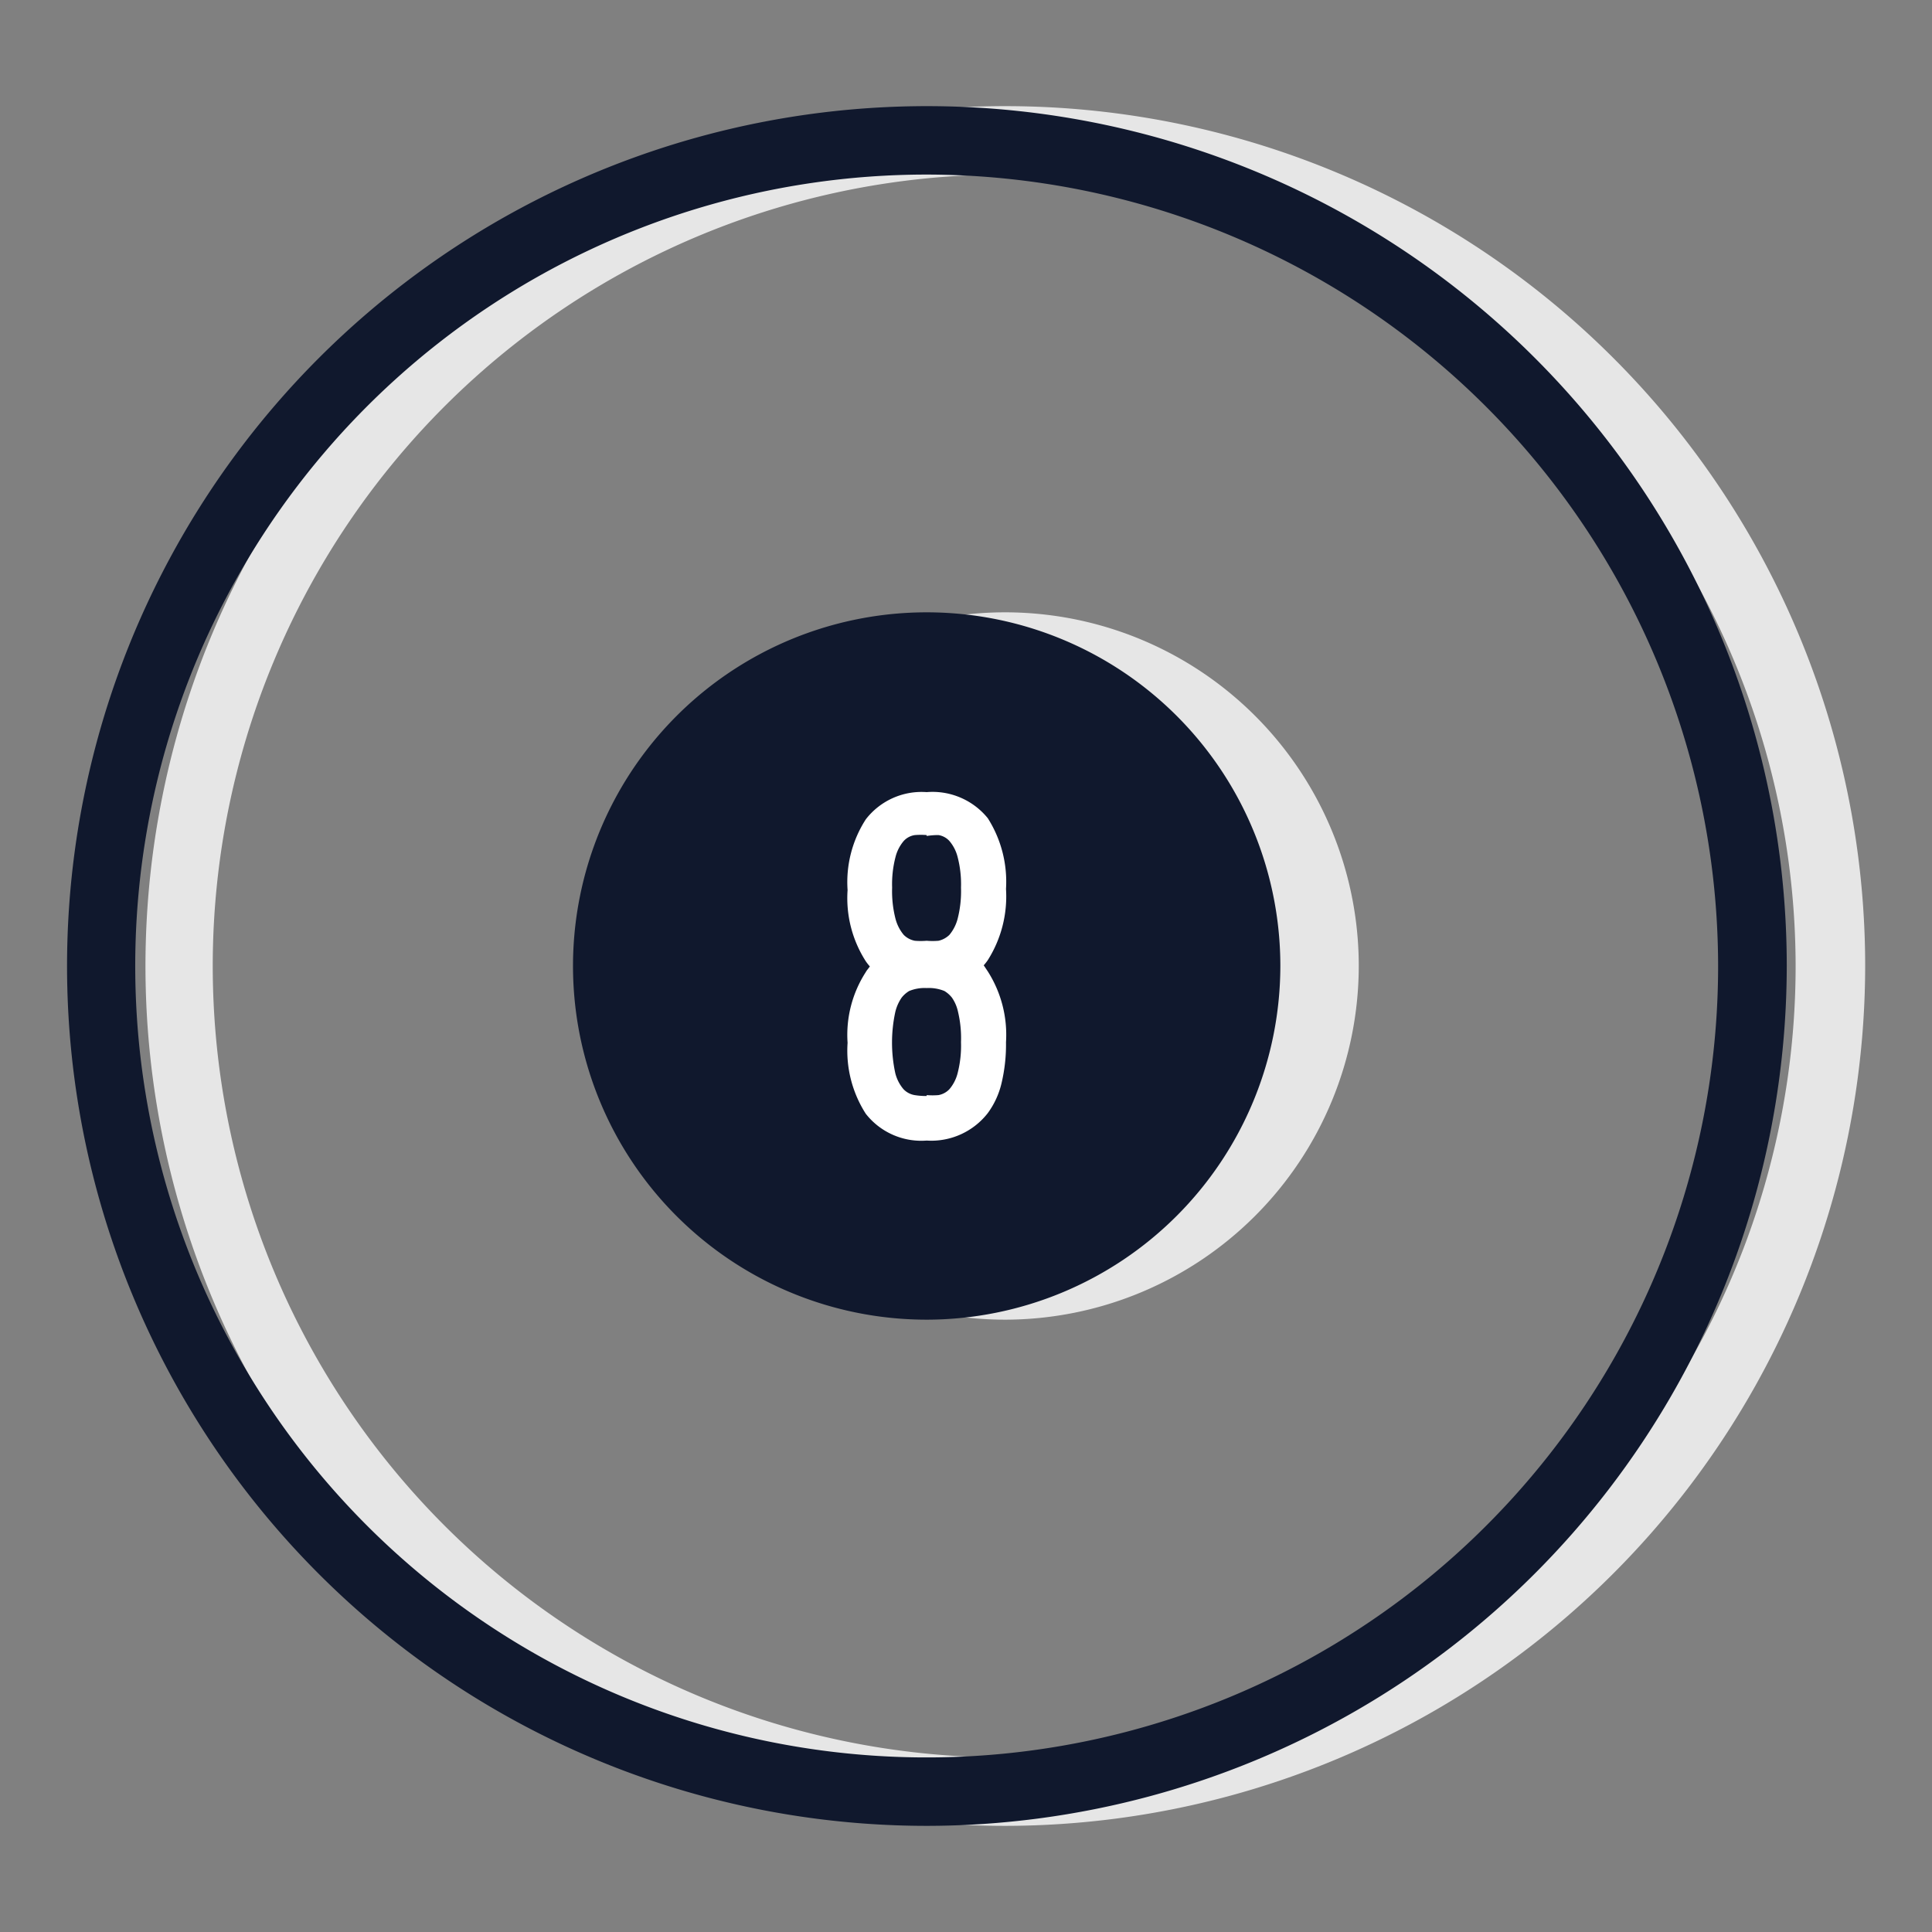 <?xml version="1.0" encoding="utf-8"?><svg id="WORK" xmlns="http://www.w3.org/2000/svg" viewBox="0 0 85 85"><rect x="0" y="0" width="85" height="85" fill="#808080" stroke="none"/><title>billiard_icon</title><circle cx="44.22" cy="42.5" r="14.06" style="fill:#e6e6e6"/><path d="M44.23,80.33A37.83,37.83,0,1,1,82.06,42.5,37.87,37.87,0,0,1,44.23,80.33Zm0-72.65A34.82,34.82,0,1,0,79,42.5,34.86,34.86,0,0,0,44.23,7.68Z" style="fill:#e6e6e6"/><path d="M44.23,58.06A15.56,15.56,0,1,1,59.78,42.5,15.58,15.58,0,0,1,44.23,58.06Zm0-29.39A13.83,13.83,0,1,0,58.06,42.5,13.85,13.85,0,0,0,44.23,28.67Z" style="fill:#e6e6e6"/><path d="M46.91,42.74a5.19,5.19,0,0,1,.8,3.11,7.38,7.38,0,0,1-.2,1.82,3.63,3.63,0,0,1-.6,1.3,3.15,3.15,0,0,1-2.69,1.21A3.1,3.1,0,0,1,41.54,49a5.14,5.14,0,0,1-.8-3.12,5.09,5.09,0,0,1,.8-3.11.77.77,0,0,1,.09-.13l.09-.12a2.34,2.34,0,0,1-.18-.23,5.14,5.14,0,0,1-.8-3.13,5.09,5.09,0,0,1,.8-3.11,3.1,3.1,0,0,1,2.68-1.2A3.13,3.13,0,0,1,46.91,36a5.21,5.21,0,0,1,.8,3.11,5.24,5.24,0,0,1-.8,3.13,2.34,2.34,0,0,1-.18.23Zm-2.69-6a3.2,3.2,0,0,0-.52,0,.82.82,0,0,0-.49.26,1.74,1.74,0,0,0-.36.7,4.74,4.74,0,0,0-.15,1.35,4.88,4.88,0,0,0,.15,1.38,1.82,1.82,0,0,0,.36.7.94.94,0,0,0,.49.26,3.2,3.2,0,0,0,.52,0,3.12,3.12,0,0,0,.52,0,1,1,0,0,0,.48-.26,1.82,1.82,0,0,0,.36-.7,4.88,4.88,0,0,0,.15-1.38,4.74,4.74,0,0,0-.15-1.35,1.74,1.74,0,0,0-.36-.7.82.82,0,0,0-.48-.26A3.12,3.12,0,0,0,44.22,36.78Zm0,11.44a3.12,3.12,0,0,0,.52,0,.88.88,0,0,0,.48-.26,1.74,1.74,0,0,0,.36-.7,4.84,4.84,0,0,0,.15-1.37,5,5,0,0,0-.13-1.33,1.72,1.72,0,0,0-.27-.63A1.22,1.22,0,0,0,45,43.6a1.8,1.8,0,0,0-.78-.13,1.78,1.78,0,0,0-.77.13,1.22,1.22,0,0,0-.33.29,1.88,1.88,0,0,0-.28.63,6.36,6.36,0,0,0,0,2.7,1.74,1.74,0,0,0,.36.7.88.88,0,0,0,.49.26A3.2,3.2,0,0,0,44.22,48.22Z" style="fill:#e6e6e6"/><circle cx="40.77" cy="42.5" r="14.06" style="fill:#10182d"/><path d="M40.78,80.33A37.83,37.83,0,1,1,78.61,42.5,37.87,37.87,0,0,1,40.78,80.33Zm0-72.65A34.82,34.82,0,1,0,75.59,42.5,34.86,34.86,0,0,0,40.78,7.68Z" style="fill:#10182d"/><path d="M40.78,58.06A15.56,15.56,0,1,1,56.33,42.5,15.58,15.58,0,0,1,40.78,58.06Zm0-29.39A13.83,13.83,0,1,0,54.61,42.5,13.85,13.85,0,0,0,40.78,28.67Z" style="fill:#10182d"/><path d="M43.46,42.74a5.19,5.19,0,0,1,.8,3.11,7.38,7.38,0,0,1-.2,1.82,3.63,3.63,0,0,1-.6,1.3,3.15,3.15,0,0,1-2.69,1.21A3.1,3.1,0,0,1,38.09,49a5.14,5.14,0,0,1-.8-3.12,5.09,5.09,0,0,1,.8-3.11.77.77,0,0,1,.09-.13l.09-.12a2.34,2.34,0,0,1-.18-.23,5.14,5.14,0,0,1-.8-3.13,5.09,5.09,0,0,1,.8-3.11,3.1,3.1,0,0,1,2.68-1.2A3.13,3.13,0,0,1,43.46,36a5.21,5.21,0,0,1,.8,3.11,5.24,5.24,0,0,1-.8,3.13,2.34,2.34,0,0,1-.18.23Zm-2.69-6a3.2,3.2,0,0,0-.52,0,.82.82,0,0,0-.49.26,1.74,1.74,0,0,0-.36.7,4.74,4.74,0,0,0-.15,1.35,4.88,4.88,0,0,0,.15,1.38,1.82,1.82,0,0,0,.36.7.94.94,0,0,0,.49.26,3.2,3.2,0,0,0,.52,0,3.12,3.12,0,0,0,.52,0,1,1,0,0,0,.48-.26,1.82,1.82,0,0,0,.36-.7,4.88,4.88,0,0,0,.15-1.38,4.74,4.74,0,0,0-.15-1.35,1.74,1.74,0,0,0-.36-.7.82.82,0,0,0-.48-.26A3.12,3.12,0,0,0,40.77,36.78Zm0,11.44a3.12,3.12,0,0,0,.52,0,.88.88,0,0,0,.48-.26,1.74,1.74,0,0,0,.36-.7,4.84,4.84,0,0,0,.15-1.37,5,5,0,0,0-.13-1.33,1.72,1.72,0,0,0-.27-.63,1.22,1.22,0,0,0-.33-.29,1.8,1.8,0,0,0-.78-.13,1.78,1.78,0,0,0-.77.13,1.22,1.22,0,0,0-.33.29,1.88,1.88,0,0,0-.28.63,6.36,6.36,0,0,0,0,2.7,1.74,1.74,0,0,0,.36.7.88.88,0,0,0,.49.26A3.2,3.2,0,0,0,40.77,48.22Z" style="fill:#fff"/></svg>